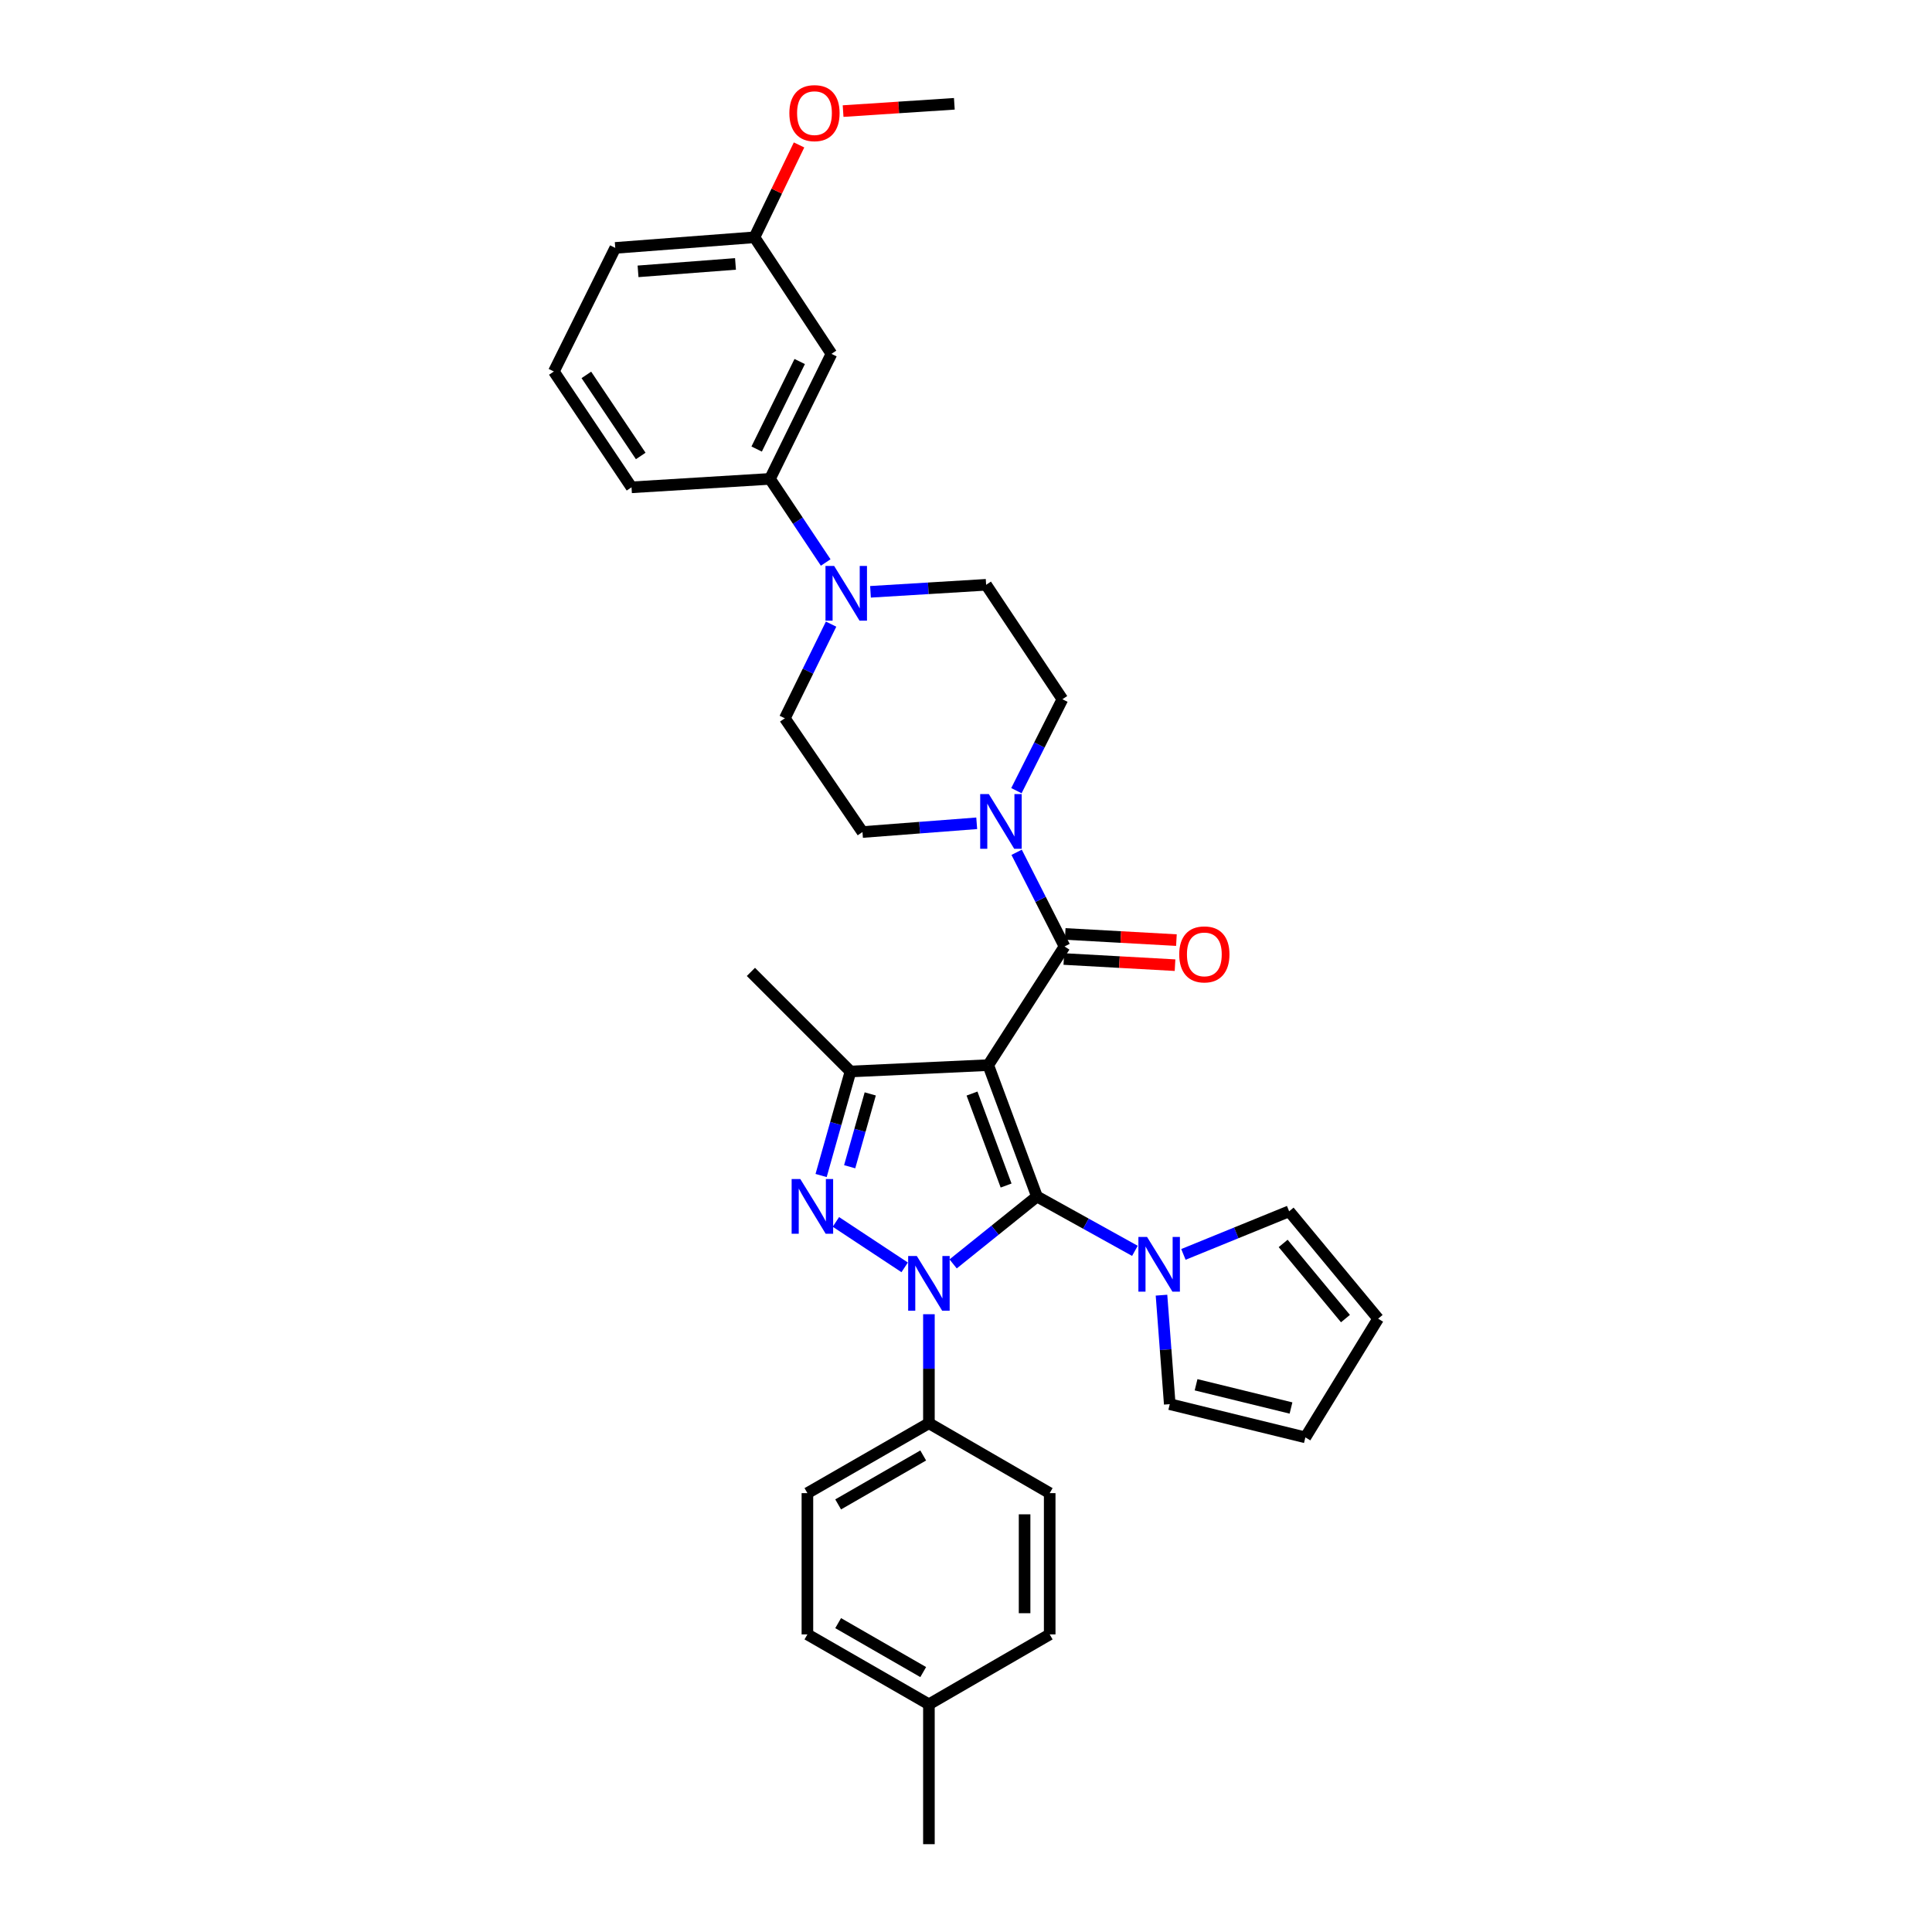 <?xml version='1.0' encoding='iso-8859-1'?>
<svg version='1.1' baseProfile='full'
              xmlns='http://www.w3.org/2000/svg'
                      xmlns:rdkit='http://www.rdkit.org/xml'
                      xmlns:xlink='http://www.w3.org/1999/xlink'
                  xml:space='preserve'
width='1000px' height='1000px' viewBox='0 0 1000 1000'>
<!-- END OF HEADER -->
<rect style='opacity:1.0;fill:#FFFFFF;stroke:none' width='1000' height='1000' x='0' y='0'> </rect>
<path class='bond-0' d='M 511.514,551.306 L 536.723,619.316' style='fill:none;fill-rule:evenodd;stroke:#000000;stroke-width:6px;stroke-linecap:butt;stroke-linejoin:miter;stroke-opacity:1' />
<path class='bond-0' d='M 503.111,566.024 L 520.758,613.631' style='fill:none;fill-rule:evenodd;stroke:#000000;stroke-width:6px;stroke-linecap:butt;stroke-linejoin:miter;stroke-opacity:1' />
<path class='bond-3' d='M 511.514,551.306 L 440.212,554.598' style='fill:none;fill-rule:evenodd;stroke:#000000;stroke-width:6px;stroke-linecap:butt;stroke-linejoin:miter;stroke-opacity:1' />
<path class='bond-4' d='M 511.514,551.306 L 550.995,489.894' style='fill:none;fill-rule:evenodd;stroke:#000000;stroke-width:6px;stroke-linecap:butt;stroke-linejoin:miter;stroke-opacity:1' />
<path class='bond-1' d='M 536.723,619.316 L 515.031,636.755' style='fill:none;fill-rule:evenodd;stroke:#000000;stroke-width:6px;stroke-linecap:butt;stroke-linejoin:miter;stroke-opacity:1' />
<path class='bond-1' d='M 515.031,636.755 L 493.338,654.193' style='fill:none;fill-rule:evenodd;stroke:#0000FF;stroke-width:6px;stroke-linecap:butt;stroke-linejoin:miter;stroke-opacity:1' />
<path class='bond-5' d='M 536.723,619.316 L 562.075,633.378' style='fill:none;fill-rule:evenodd;stroke:#000000;stroke-width:6px;stroke-linecap:butt;stroke-linejoin:miter;stroke-opacity:1' />
<path class='bond-5' d='M 562.075,633.378 L 587.428,647.44' style='fill:none;fill-rule:evenodd;stroke:#0000FF;stroke-width:6px;stroke-linecap:butt;stroke-linejoin:miter;stroke-opacity:1' />
<path class='bond-8' d='M 480.805,680.239 L 480.805,708.45' style='fill:none;fill-rule:evenodd;stroke:#0000FF;stroke-width:6px;stroke-linecap:butt;stroke-linejoin:miter;stroke-opacity:1' />
<path class='bond-8' d='M 480.805,708.45 L 480.805,736.661' style='fill:none;fill-rule:evenodd;stroke:#000000;stroke-width:6px;stroke-linecap:butt;stroke-linejoin:miter;stroke-opacity:1' />
<path class='bond-33' d='M 468.257,655.979 L 432.661,632.461' style='fill:none;fill-rule:evenodd;stroke:#0000FF;stroke-width:6px;stroke-linecap:butt;stroke-linejoin:miter;stroke-opacity:1' />
<path class='bond-2' d='M 425.002,608.446 L 432.607,581.522' style='fill:none;fill-rule:evenodd;stroke:#0000FF;stroke-width:6px;stroke-linecap:butt;stroke-linejoin:miter;stroke-opacity:1' />
<path class='bond-2' d='M 432.607,581.522 L 440.212,554.598' style='fill:none;fill-rule:evenodd;stroke:#000000;stroke-width:6px;stroke-linecap:butt;stroke-linejoin:miter;stroke-opacity:1' />
<path class='bond-2' d='M 439.788,603.901 L 445.112,585.054' style='fill:none;fill-rule:evenodd;stroke:#0000FF;stroke-width:6px;stroke-linecap:butt;stroke-linejoin:miter;stroke-opacity:1' />
<path class='bond-2' d='M 445.112,585.054 L 450.436,566.207' style='fill:none;fill-rule:evenodd;stroke:#000000;stroke-width:6px;stroke-linecap:butt;stroke-linejoin:miter;stroke-opacity:1' />
<path class='bond-23' d='M 440.212,554.598 L 388.668,503.054' style='fill:none;fill-rule:evenodd;stroke:#000000;stroke-width:6px;stroke-linecap:butt;stroke-linejoin:miter;stroke-opacity:1' />
<path class='bond-6' d='M 550.995,489.894 L 538.601,465.522' style='fill:none;fill-rule:evenodd;stroke:#000000;stroke-width:6px;stroke-linecap:butt;stroke-linejoin:miter;stroke-opacity:1' />
<path class='bond-6' d='M 538.601,465.522 L 526.208,441.15' style='fill:none;fill-rule:evenodd;stroke:#0000FF;stroke-width:6px;stroke-linecap:butt;stroke-linejoin:miter;stroke-opacity:1' />
<path class='bond-11' d='M 550.635,496.381 L 579.415,497.977' style='fill:none;fill-rule:evenodd;stroke:#000000;stroke-width:6px;stroke-linecap:butt;stroke-linejoin:miter;stroke-opacity:1' />
<path class='bond-11' d='M 579.415,497.977 L 608.194,499.573' style='fill:none;fill-rule:evenodd;stroke:#FF0000;stroke-width:6px;stroke-linecap:butt;stroke-linejoin:miter;stroke-opacity:1' />
<path class='bond-11' d='M 551.355,483.407 L 580.134,485.003' style='fill:none;fill-rule:evenodd;stroke:#000000;stroke-width:6px;stroke-linecap:butt;stroke-linejoin:miter;stroke-opacity:1' />
<path class='bond-11' d='M 580.134,485.003 L 608.913,486.599' style='fill:none;fill-rule:evenodd;stroke:#FF0000;stroke-width:6px;stroke-linecap:butt;stroke-linejoin:miter;stroke-opacity:1' />
<path class='bond-12' d='M 601.187,670.376 L 603.325,698.584' style='fill:none;fill-rule:evenodd;stroke:#0000FF;stroke-width:6px;stroke-linecap:butt;stroke-linejoin:miter;stroke-opacity:1' />
<path class='bond-12' d='M 603.325,698.584 L 605.463,726.793' style='fill:none;fill-rule:evenodd;stroke:#000000;stroke-width:6px;stroke-linecap:butt;stroke-linejoin:miter;stroke-opacity:1' />
<path class='bond-13' d='M 612.533,649.281 L 639.895,638.125' style='fill:none;fill-rule:evenodd;stroke:#0000FF;stroke-width:6px;stroke-linecap:butt;stroke-linejoin:miter;stroke-opacity:1' />
<path class='bond-13' d='M 639.895,638.125 L 667.257,626.968' style='fill:none;fill-rule:evenodd;stroke:#000000;stroke-width:6px;stroke-linecap:butt;stroke-linejoin:miter;stroke-opacity:1' />
<path class='bond-14' d='M 526.096,409.245 L 537.997,385.584' style='fill:none;fill-rule:evenodd;stroke:#0000FF;stroke-width:6px;stroke-linecap:butt;stroke-linejoin:miter;stroke-opacity:1' />
<path class='bond-14' d='M 537.997,385.584 L 549.898,361.922' style='fill:none;fill-rule:evenodd;stroke:#000000;stroke-width:6px;stroke-linecap:butt;stroke-linejoin:miter;stroke-opacity:1' />
<path class='bond-15' d='M 505.547,426.135 L 475.98,428.398' style='fill:none;fill-rule:evenodd;stroke:#0000FF;stroke-width:6px;stroke-linecap:butt;stroke-linejoin:miter;stroke-opacity:1' />
<path class='bond-15' d='M 475.98,428.398 L 446.413,430.662' style='fill:none;fill-rule:evenodd;stroke:#000000;stroke-width:6px;stroke-linecap:butt;stroke-linejoin:miter;stroke-opacity:1' />
<path class='bond-7' d='M 430.171,323.049 L 418.202,347.42' style='fill:none;fill-rule:evenodd;stroke:#0000FF;stroke-width:6px;stroke-linecap:butt;stroke-linejoin:miter;stroke-opacity:1' />
<path class='bond-7' d='M 418.202,347.42 L 406.232,371.791' style='fill:none;fill-rule:evenodd;stroke:#000000;stroke-width:6px;stroke-linecap:butt;stroke-linejoin:miter;stroke-opacity:1' />
<path class='bond-9' d='M 427.383,291.147 L 412.957,269.508' style='fill:none;fill-rule:evenodd;stroke:#0000FF;stroke-width:6px;stroke-linecap:butt;stroke-linejoin:miter;stroke-opacity:1' />
<path class='bond-9' d='M 412.957,269.508 L 398.53,247.869' style='fill:none;fill-rule:evenodd;stroke:#000000;stroke-width:6px;stroke-linecap:butt;stroke-linejoin:miter;stroke-opacity:1' />
<path class='bond-34' d='M 450.564,306.324 L 480.49,304.507' style='fill:none;fill-rule:evenodd;stroke:#0000FF;stroke-width:6px;stroke-linecap:butt;stroke-linejoin:miter;stroke-opacity:1' />
<path class='bond-34' d='M 480.49,304.507 L 510.417,302.69' style='fill:none;fill-rule:evenodd;stroke:#000000;stroke-width:6px;stroke-linecap:butt;stroke-linejoin:miter;stroke-opacity:1' />
<path class='bond-20' d='M 480.805,736.661 L 417.913,772.843' style='fill:none;fill-rule:evenodd;stroke:#000000;stroke-width:6px;stroke-linecap:butt;stroke-linejoin:miter;stroke-opacity:1' />
<path class='bond-20' d='M 477.851,753.352 L 433.826,778.679' style='fill:none;fill-rule:evenodd;stroke:#000000;stroke-width:6px;stroke-linecap:butt;stroke-linejoin:miter;stroke-opacity:1' />
<path class='bond-21' d='M 480.805,736.661 L 543.321,772.843' style='fill:none;fill-rule:evenodd;stroke:#000000;stroke-width:6px;stroke-linecap:butt;stroke-linejoin:miter;stroke-opacity:1' />
<path class='bond-10' d='M 398.53,247.869 L 430.358,183.151' style='fill:none;fill-rule:evenodd;stroke:#000000;stroke-width:6px;stroke-linecap:butt;stroke-linejoin:miter;stroke-opacity:1' />
<path class='bond-10' d='M 391.643,232.427 L 413.924,187.124' style='fill:none;fill-rule:evenodd;stroke:#000000;stroke-width:6px;stroke-linecap:butt;stroke-linejoin:miter;stroke-opacity:1' />
<path class='bond-28' d='M 398.53,247.869 L 326.874,252.237' style='fill:none;fill-rule:evenodd;stroke:#000000;stroke-width:6px;stroke-linecap:butt;stroke-linejoin:miter;stroke-opacity:1' />
<path class='bond-22' d='M 430.358,183.151 L 390.509,122.829' style='fill:none;fill-rule:evenodd;stroke:#000000;stroke-width:6px;stroke-linecap:butt;stroke-linejoin:miter;stroke-opacity:1' />
<path class='bond-19' d='M 605.463,726.793 L 675.66,743.981' style='fill:none;fill-rule:evenodd;stroke:#000000;stroke-width:6px;stroke-linecap:butt;stroke-linejoin:miter;stroke-opacity:1' />
<path class='bond-19' d='M 619.083,716.75 L 668.221,728.782' style='fill:none;fill-rule:evenodd;stroke:#000000;stroke-width:6px;stroke-linecap:butt;stroke-linejoin:miter;stroke-opacity:1' />
<path class='bond-18' d='M 667.257,626.968 L 713.322,682.54' style='fill:none;fill-rule:evenodd;stroke:#000000;stroke-width:6px;stroke-linecap:butt;stroke-linejoin:miter;stroke-opacity:1' />
<path class='bond-18' d='M 664.163,643.597 L 696.408,682.497' style='fill:none;fill-rule:evenodd;stroke:#000000;stroke-width:6px;stroke-linecap:butt;stroke-linejoin:miter;stroke-opacity:1' />
<path class='bond-16' d='M 549.898,361.922 L 510.417,302.69' style='fill:none;fill-rule:evenodd;stroke:#000000;stroke-width:6px;stroke-linecap:butt;stroke-linejoin:miter;stroke-opacity:1' />
<path class='bond-17' d='M 446.413,430.662 L 406.232,371.791' style='fill:none;fill-rule:evenodd;stroke:#000000;stroke-width:6px;stroke-linecap:butt;stroke-linejoin:miter;stroke-opacity:1' />
<path class='bond-35' d='M 713.322,682.54 L 675.66,743.981' style='fill:none;fill-rule:evenodd;stroke:#000000;stroke-width:6px;stroke-linecap:butt;stroke-linejoin:miter;stroke-opacity:1' />
<path class='bond-25' d='M 417.913,772.843 L 417.913,845.964' style='fill:none;fill-rule:evenodd;stroke:#000000;stroke-width:6px;stroke-linecap:butt;stroke-linejoin:miter;stroke-opacity:1' />
<path class='bond-24' d='M 543.321,772.843 L 543.321,845.964' style='fill:none;fill-rule:evenodd;stroke:#000000;stroke-width:6px;stroke-linecap:butt;stroke-linejoin:miter;stroke-opacity:1' />
<path class='bond-24' d='M 530.327,783.811 L 530.327,834.996' style='fill:none;fill-rule:evenodd;stroke:#000000;stroke-width:6px;stroke-linecap:butt;stroke-linejoin:miter;stroke-opacity:1' />
<path class='bond-27' d='M 390.509,122.829 L 402.048,98.923' style='fill:none;fill-rule:evenodd;stroke:#000000;stroke-width:6px;stroke-linecap:butt;stroke-linejoin:miter;stroke-opacity:1' />
<path class='bond-27' d='M 402.048,98.923 L 413.586,75.018' style='fill:none;fill-rule:evenodd;stroke:#FF0000;stroke-width:6px;stroke-linecap:butt;stroke-linejoin:miter;stroke-opacity:1' />
<path class='bond-37' d='M 390.509,122.829 L 318.456,128.315' style='fill:none;fill-rule:evenodd;stroke:#000000;stroke-width:6px;stroke-linecap:butt;stroke-linejoin:miter;stroke-opacity:1' />
<path class='bond-37' d='M 380.688,136.608 L 330.251,140.449' style='fill:none;fill-rule:evenodd;stroke:#000000;stroke-width:6px;stroke-linecap:butt;stroke-linejoin:miter;stroke-opacity:1' />
<path class='bond-26' d='M 543.321,845.964 L 480.805,882.153' style='fill:none;fill-rule:evenodd;stroke:#000000;stroke-width:6px;stroke-linecap:butt;stroke-linejoin:miter;stroke-opacity:1' />
<path class='bond-36' d='M 417.913,845.964 L 480.805,882.153' style='fill:none;fill-rule:evenodd;stroke:#000000;stroke-width:6px;stroke-linecap:butt;stroke-linejoin:miter;stroke-opacity:1' />
<path class='bond-36' d='M 433.827,840.13 L 477.852,865.462' style='fill:none;fill-rule:evenodd;stroke:#000000;stroke-width:6px;stroke-linecap:butt;stroke-linejoin:miter;stroke-opacity:1' />
<path class='bond-31' d='M 480.805,882.153 L 480.805,954.545' style='fill:none;fill-rule:evenodd;stroke:#000000;stroke-width:6px;stroke-linecap:butt;stroke-linejoin:miter;stroke-opacity:1' />
<path class='bond-32' d='M 436.386,57.501 L 465.176,55.614' style='fill:none;fill-rule:evenodd;stroke:#FF0000;stroke-width:6px;stroke-linecap:butt;stroke-linejoin:miter;stroke-opacity:1' />
<path class='bond-32' d='M 465.176,55.614 L 493.965,53.728' style='fill:none;fill-rule:evenodd;stroke:#000000;stroke-width:6px;stroke-linecap:butt;stroke-linejoin:miter;stroke-opacity:1' />
<path class='bond-29' d='M 326.874,252.237 L 286.678,192.29' style='fill:none;fill-rule:evenodd;stroke:#000000;stroke-width:6px;stroke-linecap:butt;stroke-linejoin:miter;stroke-opacity:1' />
<path class='bond-29' d='M 331.637,236.008 L 303.5,194.045' style='fill:none;fill-rule:evenodd;stroke:#000000;stroke-width:6px;stroke-linecap:butt;stroke-linejoin:miter;stroke-opacity:1' />
<path class='bond-30' d='M 286.678,192.29 L 318.456,128.315' style='fill:none;fill-rule:evenodd;stroke:#000000;stroke-width:6px;stroke-linecap:butt;stroke-linejoin:miter;stroke-opacity:1' />
<path  class='atom-2' d='M 474.545 650.109
L 483.825 665.109
Q 484.745 666.589, 486.225 669.269
Q 487.705 671.949, 487.785 672.109
L 487.785 650.109
L 491.545 650.109
L 491.545 678.429
L 487.665 678.429
L 477.705 662.029
Q 476.545 660.109, 475.305 657.909
Q 474.105 655.709, 473.745 655.029
L 473.745 678.429
L 470.065 678.429
L 470.065 650.109
L 474.545 650.109
' fill='#0000FF'/>
<path  class='atom-3' d='M 414.23 610.26
L 423.51 625.26
Q 424.43 626.74, 425.91 629.42
Q 427.39 632.1, 427.47 632.26
L 427.47 610.26
L 431.23 610.26
L 431.23 638.58
L 427.35 638.58
L 417.39 622.18
Q 416.23 620.26, 414.99 618.06
Q 413.79 615.86, 413.43 615.18
L 413.43 638.58
L 409.75 638.58
L 409.75 610.26
L 414.23 610.26
' fill='#0000FF'/>
<path  class='atom-6' d='M 593.716 640.241
L 602.996 655.241
Q 603.916 656.721, 605.396 659.401
Q 606.876 662.081, 606.956 662.241
L 606.956 640.241
L 610.716 640.241
L 610.716 668.561
L 606.836 668.561
L 596.876 652.161
Q 595.716 650.241, 594.476 648.041
Q 593.276 645.841, 592.916 645.161
L 592.916 668.561
L 589.236 668.561
L 589.236 640.241
L 593.716 640.241
' fill='#0000FF'/>
<path  class='atom-7' d='M 511.824 411.015
L 521.104 426.015
Q 522.024 427.495, 523.504 430.175
Q 524.984 432.855, 525.064 433.015
L 525.064 411.015
L 528.824 411.015
L 528.824 439.335
L 524.944 439.335
L 514.984 422.935
Q 513.824 421.015, 512.584 418.815
Q 511.384 416.615, 511.024 415.935
L 511.024 439.335
L 507.344 439.335
L 507.344 411.015
L 511.824 411.015
' fill='#0000FF'/>
<path  class='atom-8' d='M 431.75 292.927
L 441.03 307.927
Q 441.95 309.407, 443.43 312.087
Q 444.91 314.767, 444.99 314.927
L 444.99 292.927
L 448.75 292.927
L 448.75 321.247
L 444.87 321.247
L 434.91 304.847
Q 433.75 302.927, 432.51 300.727
Q 431.31 298.527, 430.95 297.847
L 430.95 321.247
L 427.27 321.247
L 427.27 292.927
L 431.75 292.927
' fill='#0000FF'/>
<path  class='atom-12' d='M 610.366 493.987
Q 610.366 487.187, 613.726 483.387
Q 617.086 479.587, 623.366 479.587
Q 629.646 479.587, 633.006 483.387
Q 636.366 487.187, 636.366 493.987
Q 636.366 500.867, 632.966 504.787
Q 629.566 508.667, 623.366 508.667
Q 617.126 508.667, 613.726 504.787
Q 610.366 500.907, 610.366 493.987
M 623.366 505.467
Q 627.686 505.467, 630.006 502.587
Q 632.366 499.667, 632.366 493.987
Q 632.366 488.427, 630.006 485.627
Q 627.686 482.787, 623.366 482.787
Q 619.046 482.787, 616.686 485.587
Q 614.366 488.387, 614.366 493.987
Q 614.366 499.707, 616.686 502.587
Q 619.046 505.467, 623.366 505.467
' fill='#FF0000'/>
<path  class='atom-28' d='M 408.573 58.551
Q 408.573 51.751, 411.933 47.951
Q 415.293 44.151, 421.573 44.151
Q 427.853 44.151, 431.213 47.951
Q 434.573 51.751, 434.573 58.551
Q 434.573 65.431, 431.173 69.351
Q 427.773 73.231, 421.573 73.231
Q 415.333 73.231, 411.933 69.351
Q 408.573 65.471, 408.573 58.551
M 421.573 70.031
Q 425.893 70.031, 428.213 67.151
Q 430.573 64.231, 430.573 58.551
Q 430.573 52.991, 428.213 50.191
Q 425.893 47.351, 421.573 47.351
Q 417.253 47.351, 414.893 50.151
Q 412.573 52.951, 412.573 58.551
Q 412.573 64.271, 414.893 67.151
Q 417.253 70.031, 421.573 70.031
' fill='#FF0000'/>
</svg>
